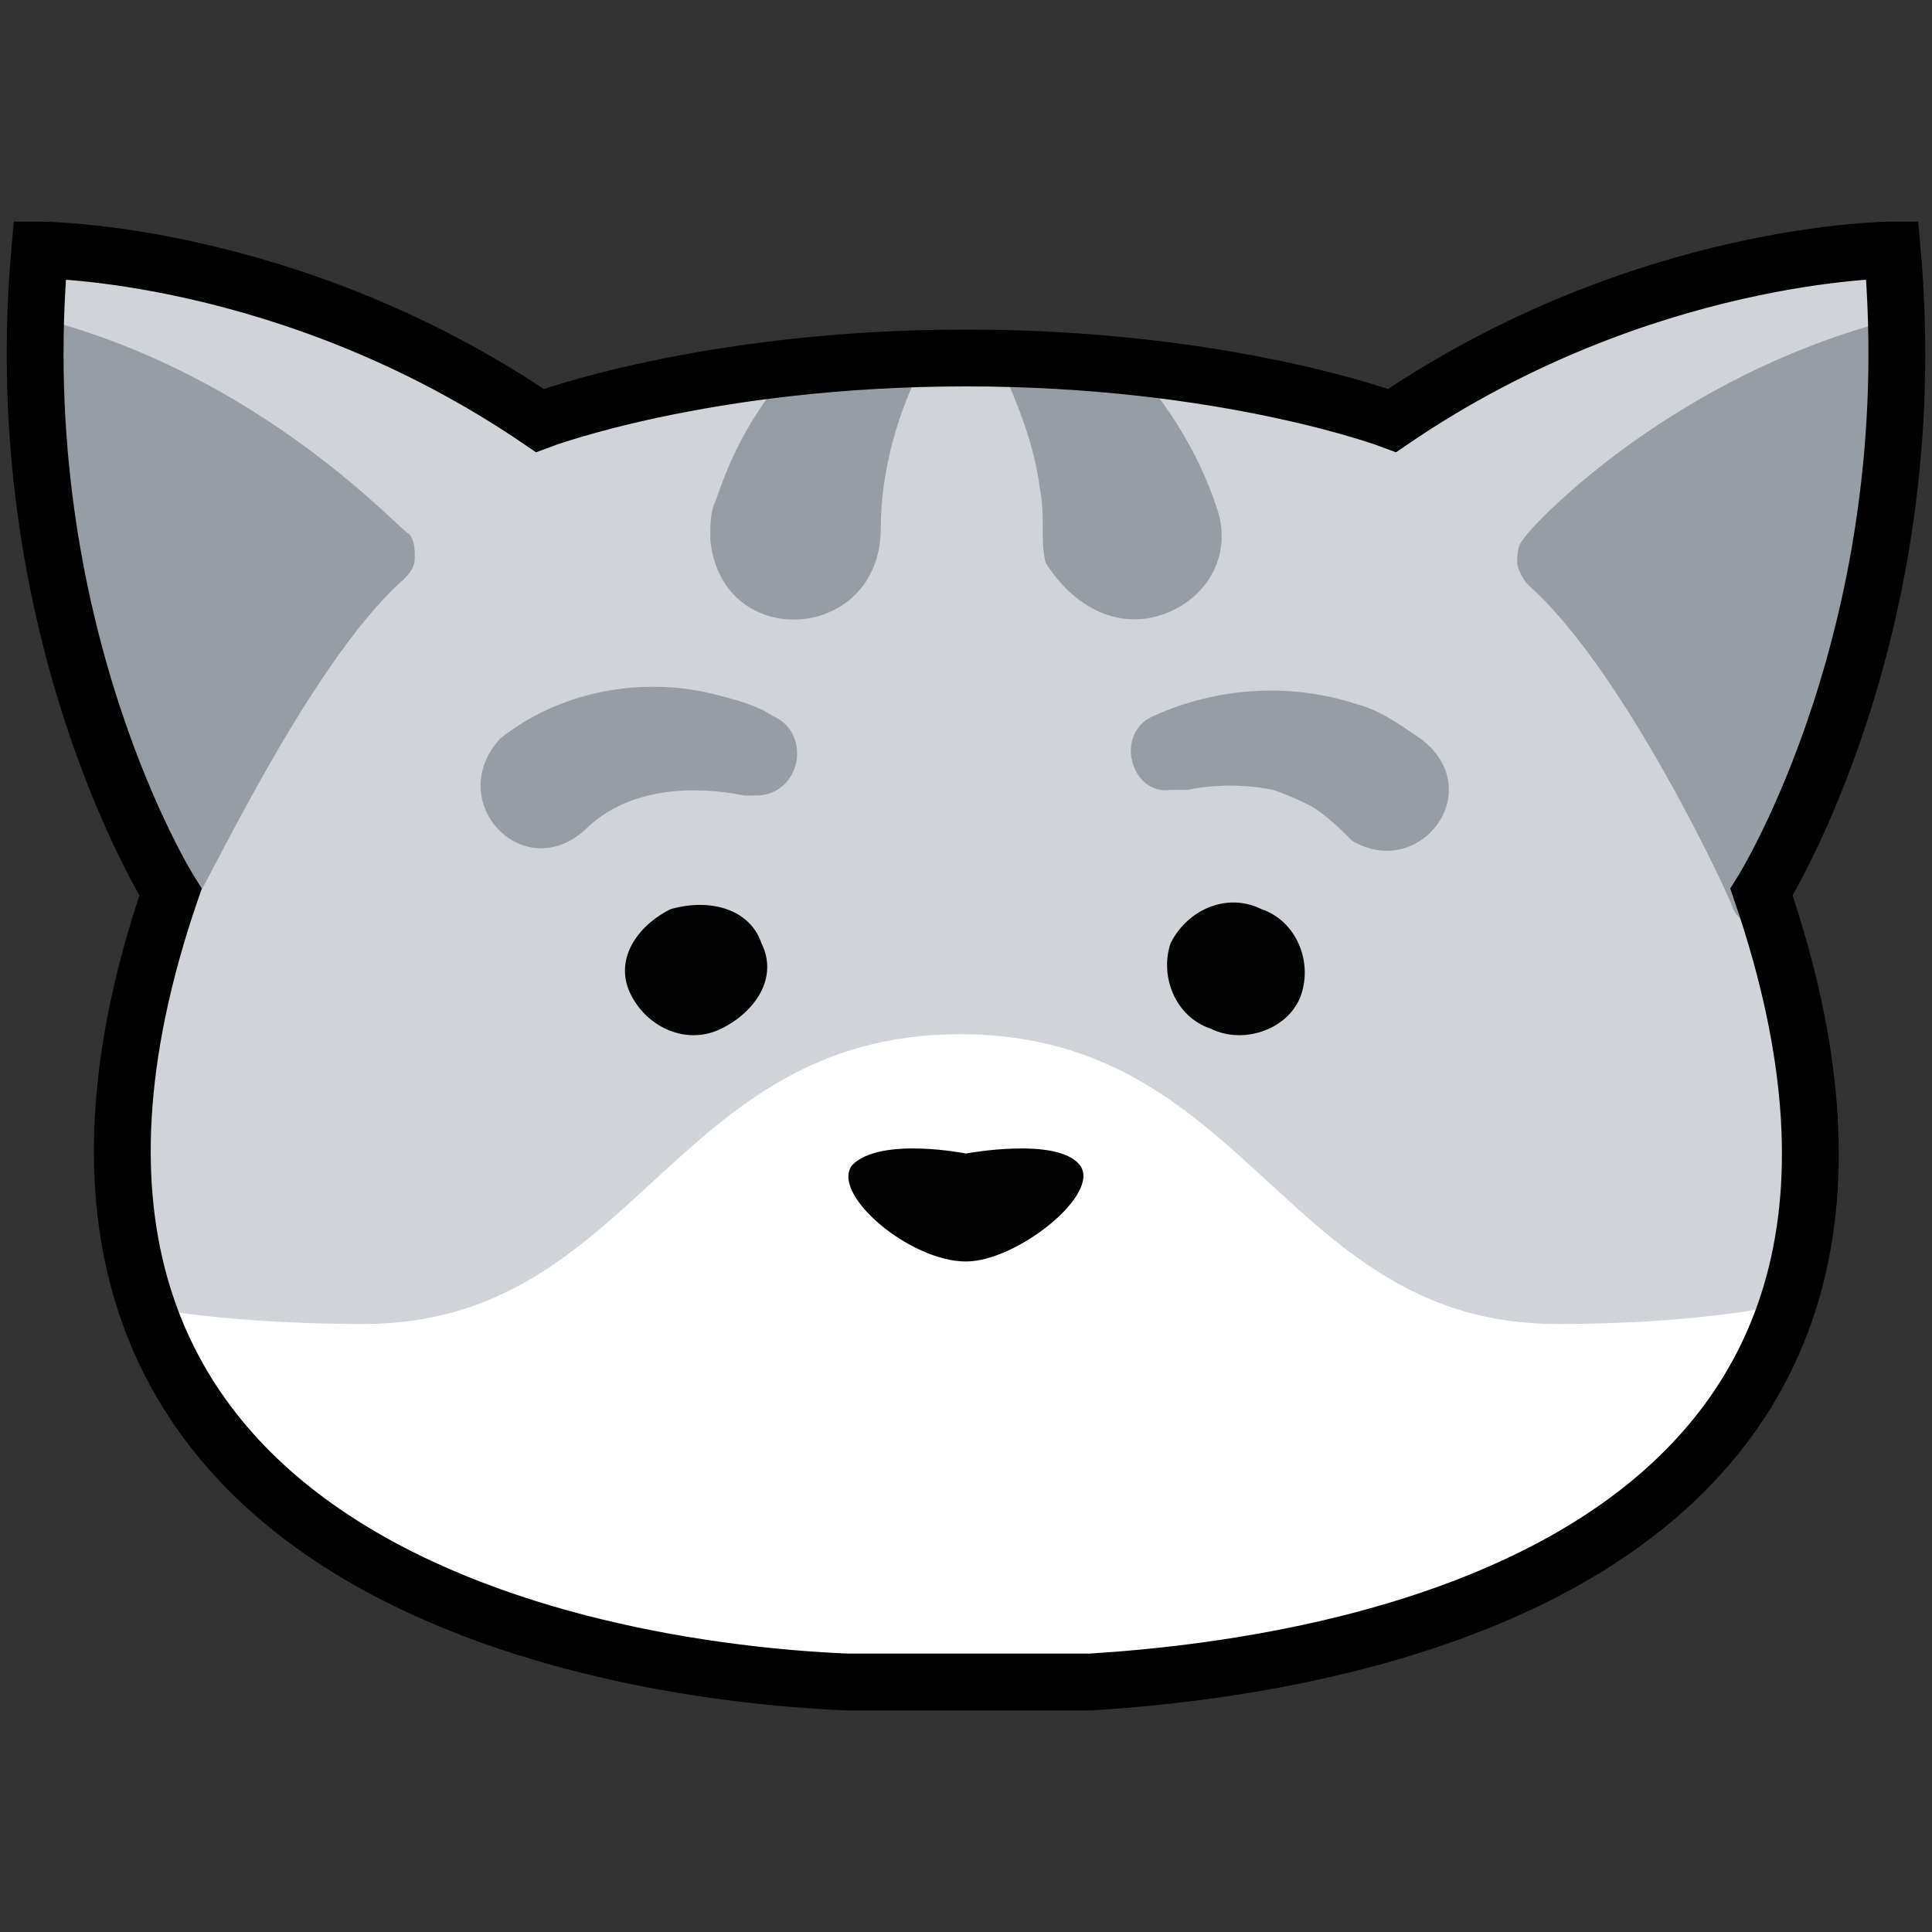 <?xml version="1.0" encoding="utf-8"?>
<!-- Generator: Adobe Illustrator 26.3.1, SVG Export Plug-In . SVG Version: 6.00 Build 0)  -->
<svg version="1.1" id="Layer_1" xmlns="http://www.w3.org/2000/svg" xmlns:xlink="http://www.w3.org/1999/xlink" x="0px" y="0px"
	 viewBox="0 0 34 34" enable-background="new 0 0 34 34" xml:space="preserve">
<rect x="0" y="0" width="34" height="34" fill="#333333" stroke="none"/>
<path fill="#FFFFFF" d="M14.9,29.6C10.2,29.4-1,27.4,3,15.7c0,0-2.9-4.6-2.3-11.3c0,0,4.4,0,8.8,3c0,0,2.9-1.1,7.5-1.1
	s7.5,1.1,7.5,1.1c4.4-3,8.8-3,8.8-3c0.6,6.7-2.3,11.3-2.3,11.3c4,11.7-7,13.6-11.8,13.9"/>
<path fill="#020202" d="M19,20.5c-0.4-0.5-2-0.2-2-0.2s-1.5-0.3-2,0.2c-0.4,0.5,1,1.7,2,1.7C17.9,22.2,19.4,21,19,20.5z"/>
<path fill="#D0D4D8" d="M33.3,4.4c0,0-4.4,0-8.8,3c0,0-2.9-1.1-7.5-1.1c-4.6,0-7.5,1.1-7.5,1.1c-4.4-3-8.8-3-8.8-3
	C0.1,11.1,3,15.7,3,15.7c-1,3-1.1,5.4-0.5,7.3c1.1,0.2,2.5,0.3,3.9,0.3c4.8,0,5.4-5.1,10.5-5.1c5.1,0,5.7,5.1,10.5,5.1
	c1.4,0,2.7-0.1,3.8-0.3c0.6-1.9,0.6-4.2-0.5-7.3C31,15.7,33.9,11.1,33.3,4.4L33.3,4.4z"/>
<path fill="#979DA4" d="M26.8,9.5c-0.1,0.1-0.1,0.3-0.1,0.4c0,0.1,0.1,0.3,0.2,0.4c1.7,1.5,3.6,5.6,3.6,5.7c0.1,0.2,0.3,0.3,0.5,0.3
	c0,0,0.1,0,0.1,0c0,0,0,0,0,0C31.1,16,31,15.9,31,15.7c0,0,2.6-4.1,2.4-10.1C29.4,6.6,26.9,9.3,26.8,9.5L26.8,9.5z"/>
<path fill="#979DA4" d="M7.1,10.2c0.1-0.1,0.2-0.2,0.2-0.4c0-0.1,0-0.3-0.1-0.4C7,9.3,4.6,6.6,0.7,5.6C0.5,11.6,3,15.7,3,15.7
	c-0.1,0.2-0.1,0.4-0.2,0.5c0,0,0.1,0,0.1,0c0.2,0,0.4-0.1,0.5-0.3C3.5,15.9,5.4,11.7,7.1,10.2L7.1,10.2z"/>
<path fill="#979DA4" d="M20.5,10.8c0.8-0.3,1.2-1.1,0.9-1.9c-0.3-0.9-0.8-1.7-1.4-2.4c-0.7-0.1-1.5-0.1-2.4-0.2c0,0,0,0.1,0,0.1
	c0.3,0.7,0.6,1.4,0.7,2.2c0.1,0.5,0,0.9,0.1,1.3C18.9,10.7,19.7,11.1,20.5,10.8L20.5,10.8z"/>
<path fill="#979DA4" d="M15.5,9.3c0-1,0.3-2.1,0.8-3c-0.9,0-1.6,0.1-2.4,0.2c-0.6,0.7-1,1.4-1.3,2.3c-0.1,0.2-0.1,0.4-0.1,0.7
	C12.7,11.5,15.5,11.3,15.5,9.3L15.5,9.3z"/>
<path fill="#979DA4" d="M13.1,14c-1-0.2-2.1-0.1-2.8,0.6c-1.1,1-2.5-0.5-1.5-1.6c1-0.8,2.4-1.1,3.7-0.8c0.4,0.1,0.8,0.2,1.1,0.4
	c0.7,0.3,0.5,1.4-0.3,1.4L13.1,14z"/>
<path fill="#979DA4" d="M20.3,12.6c1.1-0.5,2.4-0.6,3.6-0.2c0.4,0.1,0.8,0.4,1.1,0.6c1.2,0.9,0,2.5-1.2,1.8
	c-0.2-0.2-0.4-0.4-0.7-0.6c-0.2-0.1-0.4-0.2-0.7-0.3c-0.5-0.1-1-0.1-1.5,0c0,0-0.2,0-0.3,0C19.9,14,19.6,12.9,20.3,12.6L20.3,12.6z"
	/>
<path fill="#020202" d="M12.7,18.1c0.6-0.3,1-0.9,0.7-1.5c-0.2-0.6-0.9-0.8-1.6-0.6c-0.6,0.3-1,0.9-0.7,1.5
	C11.4,18.1,12.1,18.4,12.7,18.1z"/>
<path fill="#020202" d="M22.9,17.5c0.2-0.6-0.1-1.3-0.7-1.5c-0.6-0.3-1.3,0-1.6,0.6c-0.2,0.6,0.1,1.3,0.7,1.5
	C21.9,18.4,22.7,18.1,22.9,17.5z"/>
<path fill="none" stroke="#000000" stroke-miterlimit="10" d="M14.9,29.6C10.2,29.4-1,27.4,3,15.7c0,0-2.9-4.6-2.3-11.3
	c0,0,4.4,0,8.8,3c0,0,2.9-1.1,7.5-1.1s7.5,1.1,7.5,1.1c4.4-3,8.8-3,8.8-3c0.6,6.7-2.3,11.3-2.3,11.3c4,11.7-7,13.6-11.8,13.9
	L14.9,29.6z"/>
</svg>
